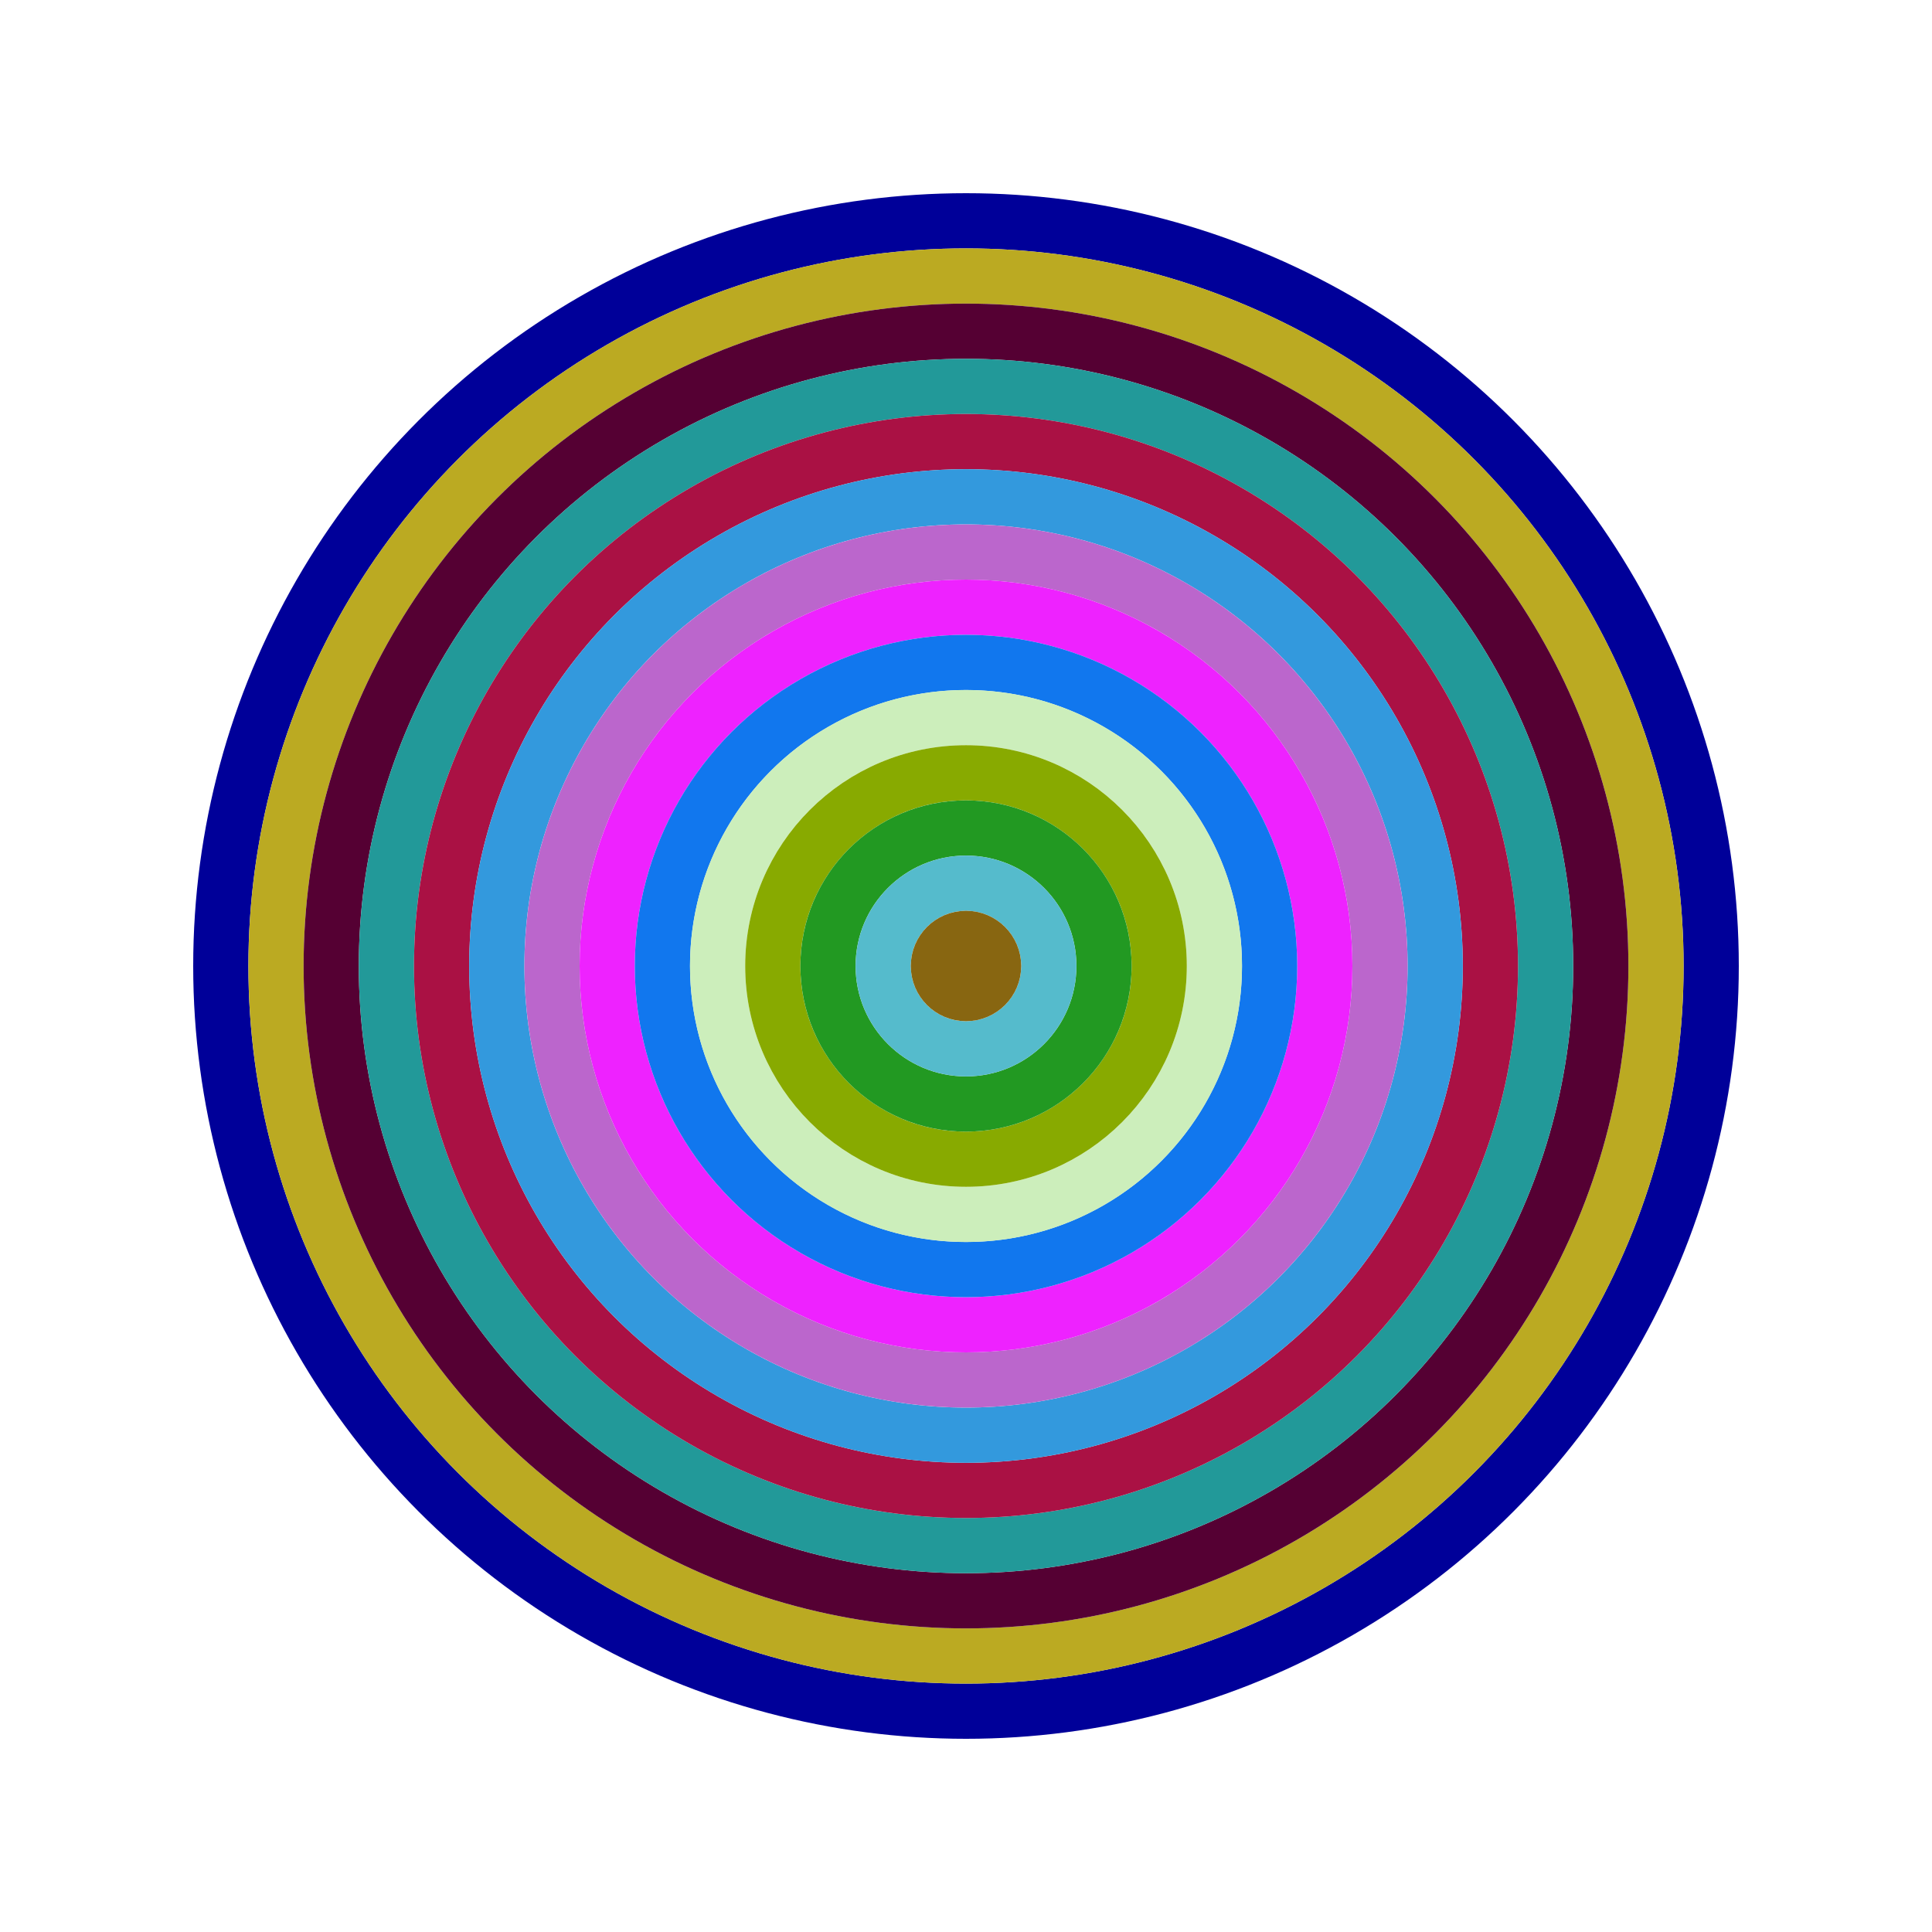 <svg id="0x9BA2503299a1439dB6Ce2f17ecEB8a02925BC861" viewBox="0 0 700 700" xmlns="http://www.w3.org/2000/svg"><style>.a{stroke-width:20;}</style><g class="a" fill="none"><circle cx="350" cy="350" r="270" stroke="#009"></circle><circle cx="350" cy="350" r="250" stroke="#BA2"></circle><circle cx="350" cy="350" r="230" stroke="#503"></circle><circle cx="350" cy="350" r="210" stroke="#299"></circle><circle cx="350" cy="350" r="190" stroke="#a14"></circle><circle cx="350" cy="350" r="170" stroke="#39d"></circle><circle cx="350" cy="350" r="150" stroke="#B6C"></circle><circle cx="350" cy="350" r="130" stroke="#e2f"></circle><circle cx="350" cy="350" r="110" stroke="#17e"></circle><circle cx="350" cy="350" r="90" stroke="#cEB"></circle><circle cx="350" cy="350" r="70" stroke="#8a0"></circle><circle cx="350" cy="350" r="50" stroke="#292"></circle><circle cx="350" cy="350" r="30" stroke="#5BC"></circle><circle cx="350" cy="350" r="10" stroke="#861"></circle></g></svg>